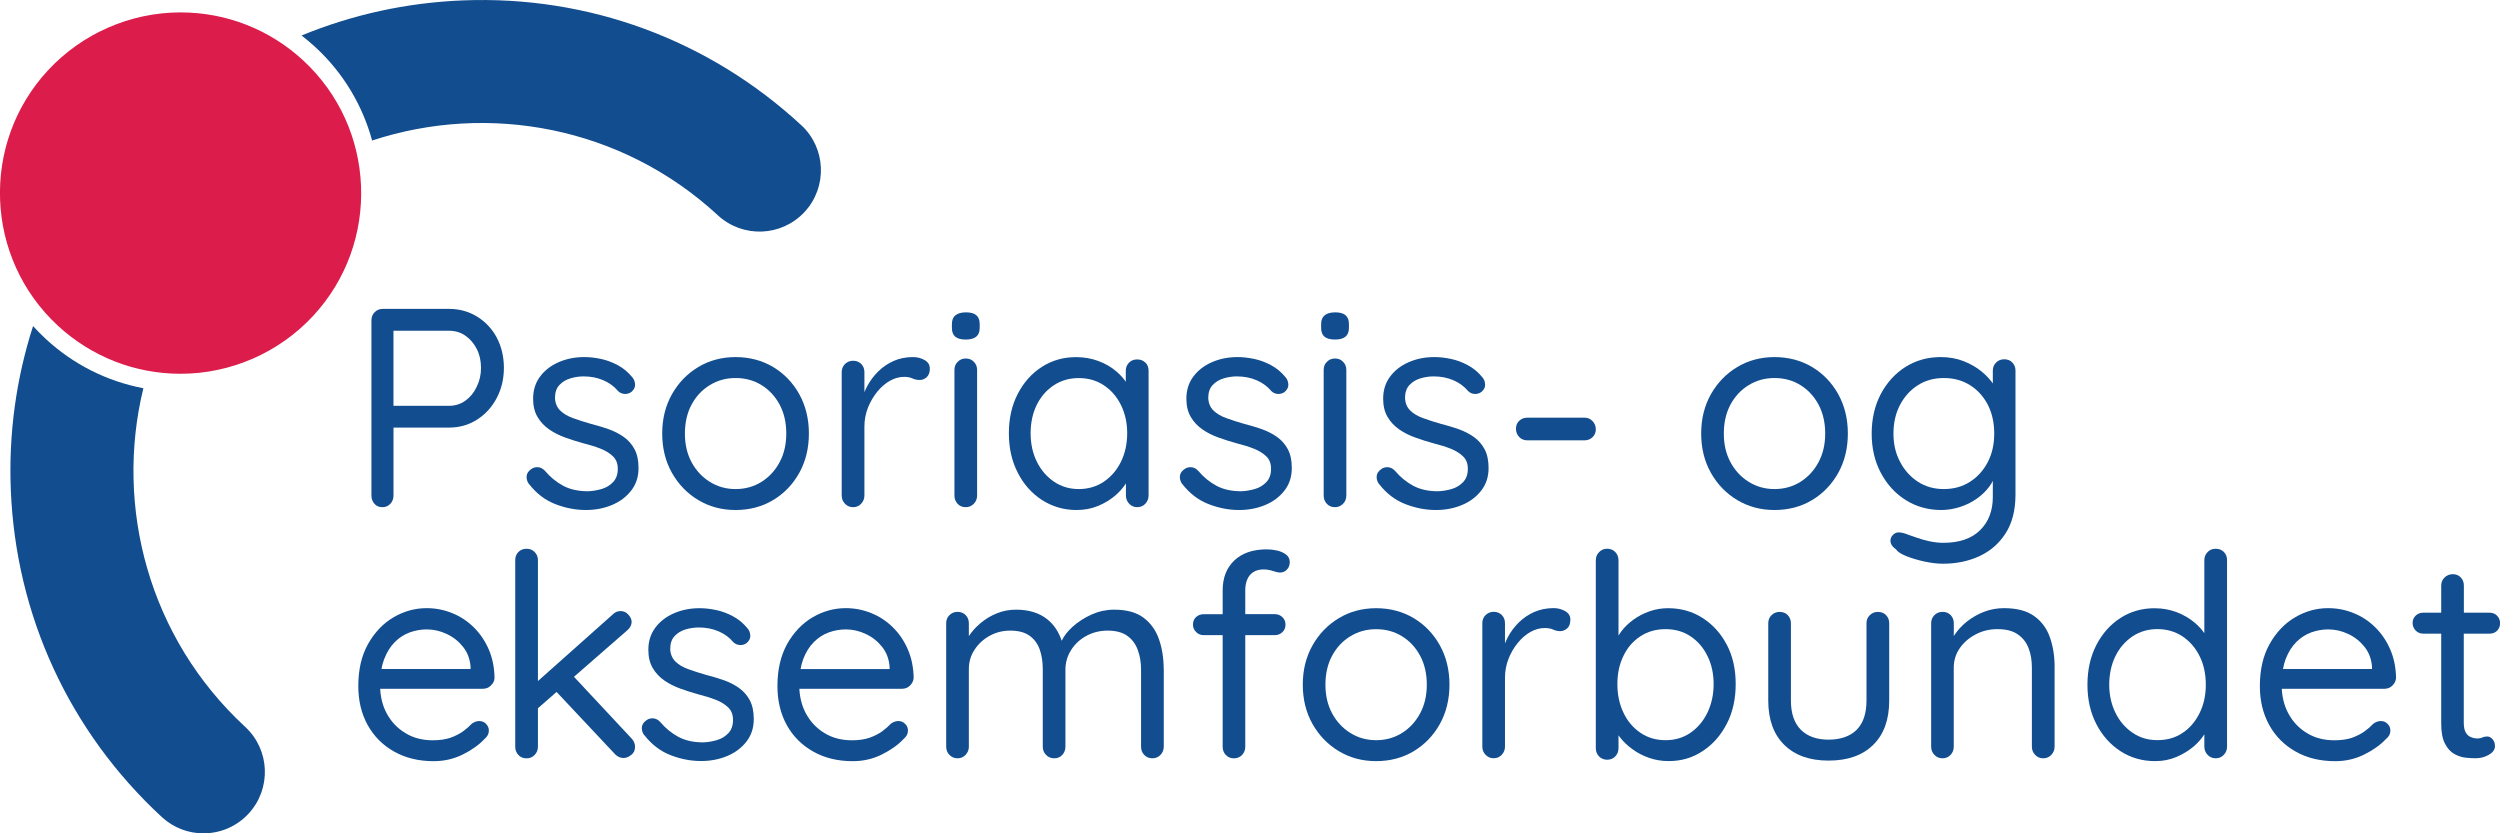 <?xml version="1.0" encoding="UTF-8"?>
<svg id="PEF"
	xmlns="http://www.w3.org/2000/svg" viewBox="0 0 512 170.67">
	<path id="red" fill="#dc1d4b" d="M36.99,2.54c-10.3,0-20.2,4.33-27.19,11.89-13.85,14.98-12.92,38.44,2.07,52.29,6.86,6.34,15.77,9.83,25.1,9.83,10.29,0,20.2-4.33,27.19-11.89,13.85-14.98,12.92-38.44-2.07-52.29-6.86-6.34-15.77-9.83-25.1-9.83h0"/>
	<g id="blue">
		<path fill="#114d8f" d="M101.73,69.12c-.98-1.81-2.33-3.24-4.02-4.28-1.71-1.05-3.63-1.58-5.74-1.58h-13.58c-.65,0-1.21.23-1.65.67-.44.45-.67,1-.67,1.66v35.9c0,.65.2,1.21.61,1.68.4.47.95.7,1.65.7.65,0,1.19-.23,1.62-.7.43-.47.64-1.02.64-1.68v-13.92h11.37c2.12,0,4.04-.54,5.74-1.63,1.69-1.08,3.04-2.54,4.02-4.41.98-1.85,1.48-3.92,1.48-6.2s-.5-4.39-1.48-6.21ZM97.63,79.22c-.57,1.21-1.35,2.15-2.32,2.84-.97.7-2.08,1.05-3.36,1.05h-11.37v-15.37h11.37c1.28,0,2.39.33,3.36,1.01.97.67,1.75,1.58,2.32,2.7.58,1.12.88,2.42.88,3.88s-.3,2.69-.88,3.88Z"/>
		<path fill="#114d8f" d="M108.31,99.11c-.35-.5-.5-1.03-.46-1.59.04-.56.37-1.05.99-1.48.39-.27.84-.39,1.36-.35.52.04.99.29,1.42.75,1.08,1.28,2.32,2.29,3.71,3.04,1.39.75,3.09,1.13,5.1,1.13.93-.04,1.86-.19,2.78-.46.93-.27,1.71-.74,2.35-1.42.64-.68.96-1.57.96-2.7s-.33-1.94-.99-2.58c-.66-.64-1.51-1.16-2.55-1.57-1.04-.41-2.18-.76-3.42-1.07-1.28-.35-2.53-.74-3.77-1.19-1.24-.44-2.35-1-3.33-1.68-.98-.68-1.78-1.53-2.38-2.55-.6-1.02-.9-2.27-.9-3.74,0-1.74.47-3.25,1.42-4.52.95-1.28,2.22-2.26,3.83-2.96,1.6-.7,3.35-1.04,5.25-1.04,1.08,0,2.21.13,3.39.38,1.18.25,2.33.68,3.45,1.28,1.12.6,2.11,1.42,2.96,2.46.35.39.54.87.58,1.45s-.21,1.1-.75,1.57c-.43.31-.9.44-1.42.41-.52-.04-.96-.23-1.3-.58-.81-.97-1.83-1.71-3.04-2.23-1.22-.52-2.56-.78-4.03-.78-.93,0-1.84.14-2.73.41-.89.27-1.63.72-2.23,1.36-.6.64-.9,1.52-.9,2.64.04,1.04.39,1.9,1.04,2.55.66.66,1.55,1.19,2.67,1.59,1.12.41,2.36.8,3.71,1.19,1.24.31,2.42.67,3.57,1.07,1.14.41,2.17.94,3.1,1.59.93.66,1.66,1.5,2.21,2.52.54,1.02.81,2.31.81,3.86,0,1.78-.5,3.32-1.51,4.61-1.01,1.3-2.33,2.28-3.97,2.96-1.64.68-3.41,1.01-5.31,1.01-2.13,0-4.22-.41-6.29-1.22-2.07-.81-3.86-2.18-5.36-4.12Z"/>
		<path fill="#114d8f" d="M165.66,88.79c0,3.02-.66,5.7-1.97,8.06-1.32,2.36-3.1,4.21-5.36,5.57-2.26,1.35-4.82,2.03-7.68,2.03s-5.36-.68-7.63-2.03c-2.26-1.35-4.06-3.21-5.4-5.57-1.33-2.36-2-5.05-2-8.06s.67-5.7,2-8.06c1.34-2.36,3.13-4.21,5.4-5.57,2.26-1.35,4.8-2.03,7.63-2.03s5.42.68,7.68,2.03c2.26,1.35,4.05,3.21,5.36,5.57,1.31,2.36,1.97,5.05,1.97,8.06ZM161.03,88.79c0-2.24-.45-4.21-1.36-5.92-.91-1.7-2.15-3.04-3.71-4-1.56-.97-3.33-1.45-5.31-1.45s-3.69.48-5.28,1.45c-1.59.97-2.83,2.3-3.74,4-.91,1.7-1.36,3.67-1.36,5.92s.45,4.16,1.36,5.86c.91,1.7,2.15,3.04,3.74,4.03,1.58.99,3.34,1.48,5.28,1.48s3.74-.49,5.31-1.48c1.57-.99,2.8-2.33,3.71-4.03.91-1.7,1.36-3.65,1.36-5.86Z"/>
		<path fill="#114d8f" d="M190.43,75.45c0,.81-.21,1.41-.64,1.79-.43.4-.91.58-1.45.58-.5,0-.98-.1-1.45-.31-.45-.21-1.04-.33-1.73-.33-.97,0-1.92.27-2.87.78-.95.53-1.82,1.28-2.62,2.25-.78.97-1.42,2.05-1.91,3.27-.48,1.22-.73,2.52-.73,3.91v14.1c0,.65-.23,1.21-.67,1.68-.44.47-1,.7-1.65.7s-1.21-.23-1.66-.7c-.44-.47-.67-1.02-.67-1.68v-25.29c0-.65.23-1.21.67-1.65.45-.44,1.01-.67,1.66-.67.7,0,1.25.23,1.68.67s.64,1,.64,1.65v4.12c.16-.41.34-.8.55-1.19.6-1.14,1.36-2.16,2.29-3.07.92-.91,1.99-1.62,3.18-2.15,1.19-.53,2.52-.78,3.95-.78.84,0,1.62.2,2.35.61.71.4,1.07.97,1.07,1.71Z"/>
		<path fill="#114d8f" d="M197.79,69.54c-.97,0-1.68-.19-2.15-.58-.46-.39-.69-.99-.69-1.8v-.81c0-.81.25-1.41.75-1.8.5-.39,1.22-.58,2.15-.58s1.62.19,2.09.58c.46.39.7.99.7,1.8v.81c0,.81-.24,1.41-.72,1.8-.48.39-1.19.58-2.12.58ZM200.11,101.49c0,.66-.22,1.22-.67,1.68-.45.46-1,.7-1.65.7-.7,0-1.26-.23-1.68-.7-.43-.46-.64-1.02-.64-1.68v-25.75c0-.66.22-1.21.67-1.65.44-.44.99-.67,1.65-.67s1.21.22,1.65.67c.44.44.67,1,.67,1.65v25.75Z"/>
		<path fill="#114d8f" d="M234.56,74.26c-.43-.44-.98-.65-1.68-.65-.65,0-1.21.21-1.65.65-.44.45-.67,1-.67,1.66v2.26c-.5-.73-1.11-1.41-1.83-2.03-1.05-.92-2.3-1.66-3.74-2.2-1.42-.54-2.97-.81-4.63-.81-2.59,0-4.92.67-6.99,2-2.06,1.32-3.71,3.17-4.92,5.5-1.22,2.35-1.83,5.03-1.83,8.09s.6,5.7,1.81,8.06c1.19,2.36,2.84,4.22,4.95,5.6,2.12,1.36,4.48,2.06,7.11,2.06,1.59,0,3.06-.28,4.41-.84,1.35-.57,2.53-1.28,3.54-2.15.88-.78,1.61-1.59,2.15-2.46v2.49c0,.65.23,1.21.67,1.68.44.47,1,.7,1.65.7s1.21-.23,1.65-.7c.44-.47.67-1.02.67-1.68v-25.58c0-.67-.21-1.21-.64-1.66ZM229.58,94.56c-.85,1.72-2.03,3.09-3.51,4.09-1.49,1-3.2,1.51-5.13,1.51s-3.6-.51-5.08-1.51c-1.49-1.01-2.66-2.37-3.51-4.09-.85-1.72-1.28-3.67-1.28-5.83s.43-4.15,1.28-5.86c.85-1.69,2.02-3.03,3.51-3.99,1.48-.97,3.17-1.45,5.08-1.45s3.64.48,5.13,1.48c1.48.98,2.66,2.33,3.51,4.05.84,1.72,1.27,3.65,1.27,5.77s-.43,4.11-1.27,5.83Z"/>
		<path fill="#114d8f" d="M242.1,99.11c-.35-.5-.5-1.03-.46-1.59.04-.56.37-1.05.99-1.48.39-.27.84-.39,1.36-.35.52.04.99.29,1.42.75,1.08,1.28,2.32,2.29,3.71,3.04,1.39.75,3.09,1.13,5.1,1.13.93-.04,1.86-.19,2.78-.46.93-.27,1.71-.74,2.35-1.42.64-.68.96-1.57.96-2.7s-.33-1.94-.99-2.58c-.66-.64-1.51-1.16-2.55-1.57-1.04-.41-2.18-.76-3.42-1.07-1.28-.35-2.53-.74-3.77-1.19-1.24-.44-2.35-1-3.33-1.68-.98-.68-1.78-1.53-2.38-2.55-.6-1.02-.9-2.27-.9-3.74,0-1.74.47-3.25,1.42-4.52.95-1.28,2.22-2.26,3.83-2.96,1.6-.7,3.35-1.04,5.25-1.04,1.08,0,2.21.13,3.39.38,1.18.25,2.33.68,3.45,1.28,1.12.6,2.11,1.42,2.96,2.46.35.39.54.87.58,1.45.04.58-.21,1.1-.75,1.57-.43.31-.9.44-1.42.41-.52-.04-.96-.23-1.3-.58-.81-.97-1.83-1.71-3.04-2.23-1.22-.52-2.56-.78-4.03-.78-.93,0-1.84.14-2.73.41-.89.27-1.63.72-2.23,1.36-.6.64-.9,1.52-.9,2.64.04,1.04.39,1.9,1.04,2.55.66.66,1.55,1.19,2.67,1.59,1.12.41,2.36.8,3.71,1.19,1.24.31,2.42.67,3.57,1.07,1.14.41,2.17.94,3.1,1.59.93.66,1.66,1.5,2.21,2.52.54,1.02.81,2.31.81,3.86,0,1.78-.5,3.32-1.51,4.61-1.01,1.3-2.33,2.28-3.97,2.96-1.64.68-3.41,1.01-5.31,1.01-2.13,0-4.22-.41-6.29-1.22-2.07-.81-3.86-2.18-5.36-4.12Z"/>
		<path fill="#114d8f" d="M273.41,69.54c-.97,0-1.68-.19-2.15-.58-.46-.39-.69-.99-.69-1.8v-.81c0-.81.25-1.41.75-1.8.5-.39,1.22-.58,2.15-.58s1.62.19,2.09.58c.46.39.7.99.7,1.8v.81c0,.81-.24,1.41-.72,1.8-.48.39-1.19.58-2.12.58ZM275.73,101.49c0,.66-.22,1.22-.67,1.68-.45.46-1,.7-1.65.7-.7,0-1.26-.23-1.68-.7-.43-.46-.64-1.02-.64-1.68v-25.75c0-.66.22-1.21.67-1.65.44-.44.99-.67,1.65-.67s1.21.22,1.65.67c.44.44.67,1,.67,1.65v25.75Z"/>
		<path fill="#114d8f" d="M282.4,99.11c-.35-.5-.5-1.03-.46-1.59.04-.56.37-1.05.99-1.48.39-.27.84-.39,1.36-.35.52.04.99.29,1.42.75,1.08,1.28,2.32,2.29,3.71,3.04,1.39.75,3.09,1.13,5.1,1.13.93-.04,1.86-.19,2.78-.46.93-.27,1.71-.74,2.35-1.42.64-.68.96-1.57.96-2.7s-.33-1.94-.99-2.58c-.66-.64-1.51-1.16-2.55-1.57-1.04-.41-2.18-.76-3.42-1.07-1.28-.35-2.53-.74-3.77-1.19-1.24-.44-2.35-1-3.33-1.68-.98-.68-1.78-1.53-2.38-2.55-.6-1.02-.9-2.27-.9-3.74,0-1.74.47-3.25,1.42-4.52.95-1.28,2.22-2.26,3.83-2.96,1.6-.7,3.35-1.04,5.25-1.04,1.08,0,2.21.13,3.39.38,1.18.25,2.33.68,3.45,1.28,1.12.6,2.11,1.42,2.96,2.46.35.39.54.87.58,1.45.04.58-.21,1.1-.75,1.57-.43.31-.9.44-1.42.41-.52-.04-.96-.23-1.3-.58-.81-.97-1.83-1.71-3.04-2.23-1.22-.52-2.56-.78-4.03-.78-.93,0-1.84.14-2.73.41-.89.27-1.63.72-2.23,1.36-.6.64-.9,1.52-.9,2.64.04,1.04.39,1.9,1.04,2.55.66.66,1.55,1.19,2.67,1.59,1.12.41,2.36.8,3.71,1.19,1.24.31,2.42.67,3.57,1.07,1.14.41,2.17.94,3.1,1.59.93.66,1.66,1.5,2.21,2.52.54,1.02.81,2.31.81,3.86,0,1.78-.5,3.32-1.51,4.61-1.01,1.3-2.33,2.28-3.97,2.96-1.64.68-3.41,1.01-5.31,1.01-2.13,0-4.22-.41-6.29-1.22-2.07-.81-3.86-2.18-5.36-4.12Z"/>
		<path fill="#114d8f" d="M312.79,90.18c-.66,0-1.21-.22-1.65-.67s-.67-1.01-.67-1.71c0-.66.22-1.2.67-1.62.44-.43,1-.64,1.65-.64h11.71c.66,0,1.21.23,1.65.7.44.46.67,1.02.67,1.68s-.22,1.2-.67,1.62c-.45.43-1,.64-1.65.64h-11.71Z"/>
		<path fill="#114d8f" d="M378.44,88.79c0,3.02-.66,5.7-1.97,8.06-1.32,2.36-3.1,4.21-5.36,5.57-2.26,1.35-4.82,2.03-7.68,2.03s-5.36-.68-7.63-2.03c-2.26-1.35-4.06-3.21-5.4-5.57-1.33-2.36-2-5.05-2-8.06s.67-5.7,2-8.06c1.34-2.36,3.13-4.21,5.4-5.57,2.26-1.35,4.8-2.03,7.63-2.03s5.42.68,7.68,2.03c2.26,1.35,4.05,3.21,5.36,5.57,1.31,2.36,1.97,5.05,1.97,8.06ZM373.8,88.79c0-2.24-.45-4.21-1.36-5.92-.91-1.7-2.15-3.04-3.71-4-1.56-.97-3.33-1.45-5.31-1.45s-3.69.48-5.28,1.45c-1.59.97-2.83,2.3-3.74,4-.91,1.7-1.36,3.67-1.36,5.92s.45,4.16,1.36,5.86c.91,1.7,2.15,3.04,3.74,4.03,1.58.99,3.34,1.48,5.28,1.48s3.74-.49,5.31-1.48c1.57-.99,2.8-2.33,3.71-4.03.91-1.7,1.36-3.65,1.36-5.86Z"/>
		<path fill="#114d8f" d="M397.46,73.13c1.7,0,3.27.28,4.7.84,1.43.56,2.68,1.29,3.74,2.17,1.06.89,1.89,1.82,2.49,2.78.6.97.9,1.88.9,2.73l-1.16-.7v-5.05c0-.66.22-1.21.67-1.65.44-.44.99-.67,1.65-.67.7,0,1.26.22,1.68.67.43.45.64,1,.64,1.65v25.4c0,3.17-.67,5.8-2,7.89-1.33,2.09-3.12,3.66-5.36,4.7-2.24,1.04-4.74,1.56-7.48,1.56-1.16,0-2.45-.15-3.86-.46-1.41-.31-2.66-.69-3.74-1.13-1.08-.44-1.76-.9-2.03-1.36-.58-.39-.94-.82-1.07-1.3-.14-.48-.07-.94.2-1.36.39-.54.85-.81,1.39-.81s1.24.17,2.09.52c.39.12.95.31,1.68.58.73.27,1.59.51,2.55.72.97.21,1.91.32,2.84.32,3.29,0,5.8-.86,7.54-2.58,1.74-1.72,2.61-3.99,2.61-6.81v-5.39l.64.29c-.23,1.08-.7,2.09-1.39,3.02-.7.93-1.56,1.75-2.58,2.46-1.02.72-2.17,1.28-3.42,1.68-1.26.4-2.52.61-3.8.61-2.71,0-5.13-.68-7.28-2.03-2.15-1.35-3.85-3.21-5.1-5.57-1.26-2.36-1.88-5.05-1.88-8.06s.63-5.76,1.88-8.12c1.26-2.36,2.95-4.2,5.07-5.54,2.13-1.33,4.52-2,7.19-2ZM398.1,77.42c-2.01,0-3.79.49-5.33,1.48-1.55.99-2.76,2.33-3.65,4.03-.89,1.7-1.34,3.65-1.34,5.86s.44,4.05,1.34,5.77c.89,1.72,2.11,3.08,3.65,4.09,1.55,1.01,3.32,1.51,5.33,1.51s3.79-.49,5.34-1.48c1.55-.99,2.76-2.33,3.65-4.03.89-1.7,1.33-3.65,1.33-5.86s-.44-4.21-1.33-5.92c-.89-1.7-2.11-3.04-3.65-4-1.55-.97-3.33-1.45-5.34-1.45Z"/>
		<path fill="#114d8f" d="M100.53,140.39c.47-.43.73-.95.75-1.56-.03-2.16-.44-4.12-1.21-5.89-.78-1.76-1.81-3.27-3.1-4.52-1.31-1.27-2.77-2.22-4.41-2.87-1.65-.67-3.38-1-5.19-1-2.4,0-4.66.63-6.8,1.89-2.12,1.25-3.85,3.07-5.19,5.45-1.34,2.39-2,5.25-2,8.62,0,3.01.64,5.67,1.92,7.98,1.28,2.3,3.07,4.11,5.39,5.42,2.33,1.32,5.03,1.98,8.13,1.98,2.12,0,4.09-.45,5.94-1.36,1.83-.91,3.31-1.96,4.44-3.16.61-.5.92-1.08.92-1.73,0-.55-.2-1.01-.58-1.39-.38-.4-.85-.58-1.39-.58-.5,0-1,.17-1.51.53-.5.54-1.11,1.07-1.82,1.59-.73.51-1.58.95-2.59,1.31-1.01.34-2.2.51-3.6.51-2.12,0-3.99-.48-5.62-1.48-1.63-.98-2.9-2.33-3.81-4.02-.8-1.48-1.24-3.17-1.34-5.05h21.03c.63,0,1.17-.21,1.62-.64ZM78.68,134.99c.54-1.42,1.27-2.59,2.18-3.5.9-.91,1.93-1.56,3.07-1.98,1.14-.4,2.29-.61,3.45-.61,1.42,0,2.8.31,4.11.94,1.32.61,2.43,1.49,3.34,2.63.91,1.14,1.42,2.5,1.54,4.09v.45h-18.23c.11-.73.3-1.41.54-2.03Z"/>
		<path fill="#114d8f" d="M130.06,152.98c0,.7-.27,1.25-.81,1.65-.54.41-1.05.61-1.51.61-.67,0-1.24-.24-1.75-.75l-12-12.78-3.82,3.34v7.88c0,.65-.23,1.22-.67,1.68-.45.47-1,.7-1.65.7-.7,0-1.27-.23-1.69-.7-.43-.45-.64-1.02-.64-1.68v-38.22c0-.65.21-1.21.64-1.65.43-.45,1-.67,1.69-.67.65,0,1.19.21,1.65.67.44.44.67,1,.67,1.65v24.77l15.31-13.63c.45-.47,1-.7,1.62-.7s1.15.24,1.59.73c.44.48.67.98.67,1.48,0,.65-.31,1.24-.92,1.75l-10.89,9.5,11.81,12.65c.47.5.7,1.08.7,1.73Z"/>
		<path fill="#114d8f" d="M131.91,150.54c-.35-.5-.5-1.03-.46-1.59.04-.56.37-1.05.99-1.48.39-.27.84-.39,1.36-.35.52.04.99.29,1.42.75,1.08,1.28,2.32,2.29,3.71,3.04,1.39.75,3.09,1.13,5.1,1.13.93-.04,1.86-.19,2.78-.46.93-.27,1.71-.74,2.35-1.42.64-.68.96-1.57.96-2.7s-.33-1.94-.99-2.58c-.66-.64-1.51-1.16-2.55-1.57-1.04-.4-2.18-.76-3.42-1.07-1.28-.35-2.53-.74-3.77-1.19-1.24-.44-2.35-1.01-3.33-1.68-.98-.68-1.78-1.53-2.38-2.55-.6-1.02-.9-2.27-.9-3.74,0-1.74.47-3.25,1.42-4.52.95-1.28,2.22-2.26,3.83-2.96,1.6-.7,3.35-1.04,5.25-1.04,1.08,0,2.21.13,3.39.38,1.18.25,2.33.68,3.45,1.28,1.12.6,2.11,1.42,2.96,2.46.35.39.54.87.58,1.45s-.21,1.1-.75,1.57c-.43.31-.9.44-1.42.4-.52-.04-.96-.23-1.3-.58-.81-.97-1.83-1.71-3.04-2.23-1.22-.52-2.56-.78-4.03-.78-.93,0-1.84.14-2.73.4-.89.27-1.63.72-2.23,1.36-.6.64-.9,1.52-.9,2.64.04,1.04.39,1.89,1.04,2.55.66.66,1.55,1.19,2.67,1.59,1.12.41,2.36.8,3.71,1.19,1.24.31,2.42.67,3.57,1.07s2.17.94,3.1,1.59c.93.66,1.66,1.5,2.21,2.52.54,1.02.81,2.31.81,3.86,0,1.78-.5,3.32-1.51,4.61-1.01,1.3-2.33,2.28-3.97,2.96-1.64.68-3.41,1.01-5.31,1.01-2.13,0-4.22-.41-6.29-1.22-2.07-.81-3.86-2.18-5.36-4.12Z"/>
		<path fill="#114d8f" d="M186.37,140.39c.45-.43.71-.95.75-1.56-.04-2.16-.45-4.12-1.22-5.89-.77-1.76-1.81-3.27-3.1-4.52-1.29-1.27-2.77-2.22-4.41-2.87-1.65-.67-3.37-1-5.19-1-2.4,0-4.66.63-6.8,1.89-2.12,1.25-3.85,3.07-5.19,5.45-1.32,2.39-1.99,5.25-1.99,8.62,0,3.01.64,5.67,1.91,7.98,1.28,2.3,3.07,4.11,5.4,5.42,2.32,1.32,5.02,1.98,8.12,1.98,2.12,0,4.11-.45,5.94-1.36,1.83-.91,3.31-1.96,4.44-3.16.61-.5.92-1.08.92-1.73,0-.55-.18-1.01-.58-1.39-.38-.4-.85-.58-1.38-.58s-1.01.17-1.52.53c-.5.54-1.11,1.07-1.82,1.59-.71.51-1.58.95-2.59,1.31-1,.34-2.2.51-3.58.51-2.13,0-4.01-.48-5.63-1.48-1.62-.98-2.89-2.33-3.8-4.02-.8-1.48-1.24-3.17-1.34-5.05h21.03c.61,0,1.15-.21,1.62-.64ZM182.19,137.02h-18.23c.13-.73.3-1.41.54-2.03.54-1.42,1.27-2.59,2.18-3.5.91-.91,1.93-1.56,3.07-1.98,1.14-.4,2.29-.61,3.45-.61,1.42,0,2.8.31,4.11.94,1.32.61,2.43,1.49,3.34,2.63.91,1.14,1.42,2.5,1.54,4.09v.45Z"/>
		<path fill="#114d8f" d="M238.34,137.08v15.84c0,.65-.23,1.22-.67,1.68-.45.47-1,.7-1.66.7s-1.25-.23-1.68-.7c-.43-.45-.64-1.02-.64-1.68v-15.72c0-1.51-.21-2.86-.67-4.08-.44-1.22-1.15-2.19-2.15-2.9-.98-.71-2.32-1.07-4.02-1.07-1.59,0-3.04.36-4.35,1.07s-2.36,1.68-3.13,2.9c-.78,1.22-1.17,2.57-1.17,4.08v15.72c0,.65-.21,1.22-.64,1.68-.43.47-.98.7-1.68.7-.65,0-1.21-.23-1.65-.7-.45-.45-.67-1.02-.67-1.68v-15.89c0-1.46-.2-2.79-.61-3.97-.41-1.18-1.09-2.13-2.06-2.84-.97-.71-2.3-1.07-3.99-1.07-1.55,0-2.96.36-4.24,1.07-1.28.71-2.3,1.66-3.07,2.84-.78,1.18-1.17,2.5-1.17,3.97v15.89c0,.65-.23,1.22-.67,1.68-.44.47-1,.7-1.65.7s-1.21-.23-1.65-.7c-.45-.45-.67-1.02-.67-1.68v-25.28c0-.67.21-1.21.67-1.66.44-.44,1-.67,1.65-.67.7,0,1.25.23,1.68.67.43.45.64,1,.64,1.66v2.64c.63-.95,1.42-1.85,2.37-2.64,1.01-.85,2.13-1.54,3.37-2.03,1.24-.51,2.54-.75,3.94-.75,2.63,0,4.76.67,6.41,1.99,1.35,1.09,2.32,2.56,2.93,4.38.47-1,1.22-1.96,2.26-2.9,1.12-1,2.42-1.83,3.88-2.49,1.48-.65,3-.98,4.59-.98,2.54,0,4.56.54,6.03,1.65,1.46,1.09,2.52,2.57,3.16,4.41s.97,3.9.97,6.17Z"/>
		<path fill="#114d8f" d="M255.03,120.85v4.93h6.04c.61,0,1.14.2,1.56.61.43.4.64.91.64,1.54s-.21,1.12-.64,1.54c-.43.41-.95.61-1.56.61h-6.04v22.85c0,.65-.21,1.22-.65,1.68-.45.47-1.01.7-1.66.7-.7,0-1.25-.23-1.68-.7-.43-.45-.64-1.02-.64-1.68v-22.85h-3.88c-.63,0-1.14-.21-1.56-.64-.43-.43-.64-.92-.64-1.51,0-.65.21-1.18.64-1.56.43-.38.94-.58,1.56-.58h3.88v-4.88c0-2.59.81-4.63,2.4-6.14,1.61-1.51,3.82-2.26,6.64-2.26.67,0,1.35.07,2.06.23.71.16,1.34.43,1.86.81.51.38.78.91.78,1.56s-.2,1.14-.58,1.54c-.38.41-.85.61-1.39.61-.34,0-.82-.1-1.45-.31-.61-.21-1.25-.33-1.91-.33-.9,0-1.62.2-2.18.58-.57.38-.97.9-1.22,1.54-.26.64-.38,1.35-.38,2.12Z"/>
		<path fill="#114d8f" d="M296.85,140.22c0,3.02-.66,5.7-1.97,8.06-1.32,2.36-3.1,4.21-5.36,5.57-2.26,1.35-4.82,2.03-7.68,2.03s-5.36-.68-7.63-2.03c-2.26-1.35-4.06-3.21-5.4-5.57-1.33-2.36-2-5.05-2-8.06s.67-5.7,2-8.06c1.34-2.36,3.13-4.21,5.4-5.57,2.26-1.35,4.8-2.03,7.63-2.03s5.42.68,7.68,2.03c2.26,1.35,4.05,3.21,5.36,5.57,1.31,2.36,1.97,5.04,1.97,8.06ZM292.21,140.22c0-2.24-.45-4.21-1.36-5.91-.91-1.7-2.15-3.04-3.71-4-1.56-.97-3.33-1.45-5.31-1.45s-3.69.48-5.28,1.45c-1.59.97-2.83,2.3-3.74,4-.91,1.7-1.36,3.67-1.36,5.91s.45,4.16,1.36,5.86c.91,1.7,2.15,3.04,3.74,4.03,1.58.99,3.34,1.48,5.28,1.48s3.74-.49,5.31-1.48c1.57-.99,2.8-2.33,3.71-4.03.91-1.7,1.36-3.65,1.36-5.86Z"/>
		<path fill="#114d8f" d="M321.61,126.89c0,.81-.21,1.41-.64,1.79-.43.38-.9.58-1.45.58-.5,0-.98-.11-1.45-.33-.45-.21-1.04-.31-1.73-.31-.97,0-1.92.26-2.87.78-.94.53-1.82,1.27-2.6,2.23-.8.97-1.44,2.06-1.92,3.27-.48,1.22-.73,2.53-.73,3.92v14.09c0,.65-.23,1.22-.67,1.68-.44.47-1,.7-1.65.7s-1.21-.23-1.65-.7c-.45-.45-.67-1.02-.67-1.68v-25.28c0-.67.21-1.21.67-1.66.44-.44,1-.67,1.65-.67.7,0,1.25.23,1.68.67.43.45.64,1,.64,1.66v4.14c.16-.41.34-.81.55-1.21.6-1.15,1.36-2.18,2.29-3.09.92-.91,1.99-1.62,3.18-2.15,1.21-.51,2.52-.78,3.95-.78.84,0,1.62.21,2.35.61.71.41,1.07.98,1.07,1.72Z"/>
		<path fill="#114d8f" d="M353.65,132.05c-1.22-2.33-2.87-4.15-4.96-5.49-2.09-1.34-4.45-2-7.08-2-1.31,0-2.57.21-3.8.64-1.21.43-2.32,1-3.3,1.72-.98.71-1.82,1.52-2.5,2.43-.2.27-.38.54-.54.81v-15.4c0-.65-.21-1.22-.64-1.68-.43-.47-1-.7-1.69-.7-.65,0-1.21.23-1.65.7-.44.45-.67,1.02-.67,1.68v38.44c0,.7.23,1.27.67,1.72.44.44,1,.67,1.65.67.7,0,1.27-.24,1.69-.7.43-.47.64-1.02.64-1.69v-2.62c.06.11.14.21.23.33.7.91,1.55,1.75,2.59,2.5,1.01.75,2.16,1.35,3.41,1.79,1.27.44,2.6.67,4.04.67,2.59,0,4.92-.68,6.98-2.06,2.08-1.36,3.71-3.23,4.93-5.59,1.22-2.36,1.82-5.08,1.82-8.13s-.6-5.73-1.82-8.05ZM349.67,145.97c-.84,1.73-2,3.1-3.47,4.11-1.48,1.01-3.17,1.51-5.1,1.51s-3.65-.5-5.13-1.51c-1.49-1.01-2.66-2.37-3.48-4.11-.84-1.75-1.25-3.7-1.25-5.87s.41-4.09,1.25-5.79c.82-1.71,1.99-3.04,3.48-4.01,1.48-.97,3.2-1.45,5.13-1.45s3.63.48,5.1,1.45c1.46.97,2.63,2.3,3.47,4.01.85,1.69,1.28,3.63,1.28,5.79s-.43,4.12-1.28,5.87Z"/>
		<path fill="#114d8f" d="M384.59,125.32c.69,0,1.26.22,1.68.67.43.45.64,1,.64,1.65v15.83c0,3.91-1.09,6.93-3.28,9.08-2.18,2.15-5.23,3.22-9.13,3.22s-6.89-1.07-9.08-3.22c-2.18-2.15-3.28-5.17-3.28-9.08v-15.83c0-.66.22-1.21.67-1.65.44-.44,1-.67,1.65-.67.7,0,1.26.22,1.68.67.43.45.64,1,.64,1.65v15.83c0,2.63.68,4.62,2.03,5.98,1.35,1.35,3.25,2.03,5.68,2.03s4.44-.68,5.77-2.03c1.33-1.35,2-3.34,2-5.98v-15.83c0-.66.22-1.21.67-1.65.44-.44,1-.67,1.65-.67Z"/>
		<path fill="#114d8f" d="M420.78,136.63v16.29c0,.65-.23,1.22-.67,1.68-.45.47-1,.7-1.66.7s-1.21-.23-1.65-.7c-.44-.45-.67-1.02-.67-1.68v-16.18c0-1.46-.21-2.8-.67-3.98-.44-1.17-1.18-2.12-2.2-2.83-1.02-.73-2.42-1.08-4.19-1.08-1.63,0-3.11.36-4.46,1.08-1.36.71-2.45,1.66-3.26,2.83-.81,1.18-1.22,2.52-1.22,3.98v16.18c0,.65-.21,1.22-.65,1.68-.45.47-1,.7-1.66.7s-1.21-.23-1.65-.7c-.44-.45-.67-1.02-.67-1.68v-25.28c0-.67.23-1.21.67-1.66.44-.44,1-.67,1.65-.67.7,0,1.27.23,1.69.67.41.45.63,1,.63,1.66v2.64c.06-.1.11-.2.18-.3.7-1.02,1.56-1.95,2.6-2.76,1.05-.81,2.2-1.46,3.48-1.95,1.28-.48,2.62-.72,4-.72,2.63,0,4.71.54,6.21,1.63,1.51,1.08,2.57,2.53,3.21,4.34.64,1.82.97,3.85.97,6.1Z"/>
		<path fill="#114d8f" d="M455.46,113.06c-.43-.45-.98-.67-1.68-.67s-1.21.21-1.66.67c-.44.44-.67,1-.67,1.65v14.97c-.51-.75-1.15-1.45-1.91-2.1-1.08-.92-2.33-1.66-3.74-2.2-1.42-.54-2.93-.81-4.56-.81-2.59,0-4.92.67-6.98,2-2.08,1.34-3.71,3.18-4.93,5.54-1.21,2.36-1.82,5.06-1.82,8.12s.61,5.7,1.82,8.06c1.22,2.36,2.87,4.21,4.96,5.56,2.09,1.35,4.45,2.03,7.08,2.03,1.58,0,3.04-.28,4.41-.87,1.35-.58,2.54-1.32,3.57-2.2.87-.77,1.56-1.56,2.1-2.43v2.54c0,.65.23,1.22.67,1.68.45.47,1,.7,1.66.7s1.21-.23,1.65-.7c.44-.45.67-1.02.67-1.68v-38.22c0-.65-.21-1.21-.64-1.65ZM450.47,146.05c-.85,1.72-2,3.07-3.48,4.05-1.46,1-3.18,1.48-5.16,1.48s-3.58-.5-5.08-1.51c-1.48-1.01-2.66-2.36-3.5-4.08-.85-1.72-1.28-3.65-1.28-5.77s.43-4.17,1.28-5.86c.84-1.71,2.02-3.04,3.5-4.04,1.49-.98,3.18-1.48,5.08-1.48s3.65.5,5.13,1.48c1.49,1,2.66,2.33,3.51,4.04.85,1.69,1.28,3.65,1.28,5.86s-.43,4.11-1.28,5.83Z"/>
		<path fill="#114d8f" d="M489.96,140.39c.47-.43.71-.95.75-1.56-.04-2.16-.44-4.12-1.22-5.89-.77-1.76-1.81-3.27-3.1-4.52-1.29-1.27-2.76-2.22-4.41-2.87-1.63-.67-3.37-1-5.19-1-2.4,0-4.66.63-6.78,1.89-2.13,1.25-3.85,3.07-5.19,5.45-1.34,2.39-2,5.25-2,8.62,0,3.01.64,5.67,1.92,7.98,1.27,2.3,3.07,4.11,5.39,5.42,2.32,1.32,5.02,1.98,8.12,1.98,2.13,0,4.11-.45,5.94-1.36,1.83-.91,3.31-1.96,4.44-3.16.63-.5.92-1.08.92-1.73,0-.55-.18-1.01-.57-1.39-.38-.4-.85-.58-1.39-.58-.51,0-1.01.17-1.51.53-.51.54-1.11,1.07-1.83,1.59-.71.51-1.58.95-2.57,1.31-1.01.34-2.2.51-3.6.51-2.13,0-4.01-.48-5.63-1.48-1.62-.98-2.89-2.33-3.8-4.02-.8-1.48-1.24-3.17-1.34-5.05h21.03c.61,0,1.15-.21,1.62-.64ZM468.1,134.99c.54-1.42,1.27-2.59,2.18-3.5.91-.91,1.93-1.56,3.07-1.98,1.15-.4,2.3-.61,3.45-.61,1.44,0,2.8.31,4.12.94,1.31.61,2.42,1.49,3.33,2.63.91,1.14,1.42,2.5,1.54,4.09v.45h-18.23c.13-.73.3-1.41.54-2.03Z"/>
		<path fill="#114d8f" d="M504.58,129.77v18.16c0,.94.13,1.62.41,2.09.26.47.63.78,1.07.95.44.18.88.27,1.31.27.38,0,.73-.07,1.01-.21.28-.13.63-.2,1.01-.2s.75.18,1.08.55c.33.37.5.84.5,1.42,0,.7-.41,1.28-1.22,1.76-.81.48-1.72.73-2.73.73-.54,0-1.21-.03-1.99-.11-.8-.07-1.58-.33-2.36-.75-.77-.43-1.42-1.12-1.93-2.12-.53-.98-.78-2.36-.78-4.14v-18.4h-3.71c-.58,0-1.09-.21-1.52-.63-.41-.43-.63-.95-.63-1.58,0-.57.21-1.07.63-1.48.43-.4.94-.6,1.52-.6h3.71v-5.57c0-.65.23-1.21.7-1.65.45-.44,1.02-.67,1.68-.67s1.19.23,1.62.67c.43.44.64,1,.64,1.65v5.57h5.27c.63,0,1.14.21,1.54.63.41.43.61.94.61,1.52s-.2,1.12-.61,1.54c-.4.4-.91.6-1.54.6h-5.27Z"/>
		<path fill="#114d8f" d="M29.35,79.51c-7.42-1.41-14.33-4.87-19.97-10.09-.91-.85-1.78-1.73-2.61-2.64-3.44,10.67-5.02,21.97-4.56,33.5,1.02,25.75,12,49.56,30.93,67.05,2.42,2.23,5.48,3.34,8.53,3.34,3.39,0,6.76-1.36,9.24-4.04,4.71-5.1,4.4-13.06-.7-17.77-19.69-18.19-26.78-44.99-20.85-69.35Z"/>
		<path fill="#114d8f" d="M164.08,25.62C145.15,8.13,120.54-.94,94.8.08c-11.53.46-22.68,2.92-33.04,7.19.98.75,1.92,1.55,2.84,2.39,5.8,5.36,9.67,12.02,11.61,19.12,23.83-7.84,51.11-2.89,70.81,15.31,5.1,4.71,13.06,4.4,17.77-.7,4.71-5.1,4.4-13.06-.7-17.77Z"/>
	</g>
</svg>
